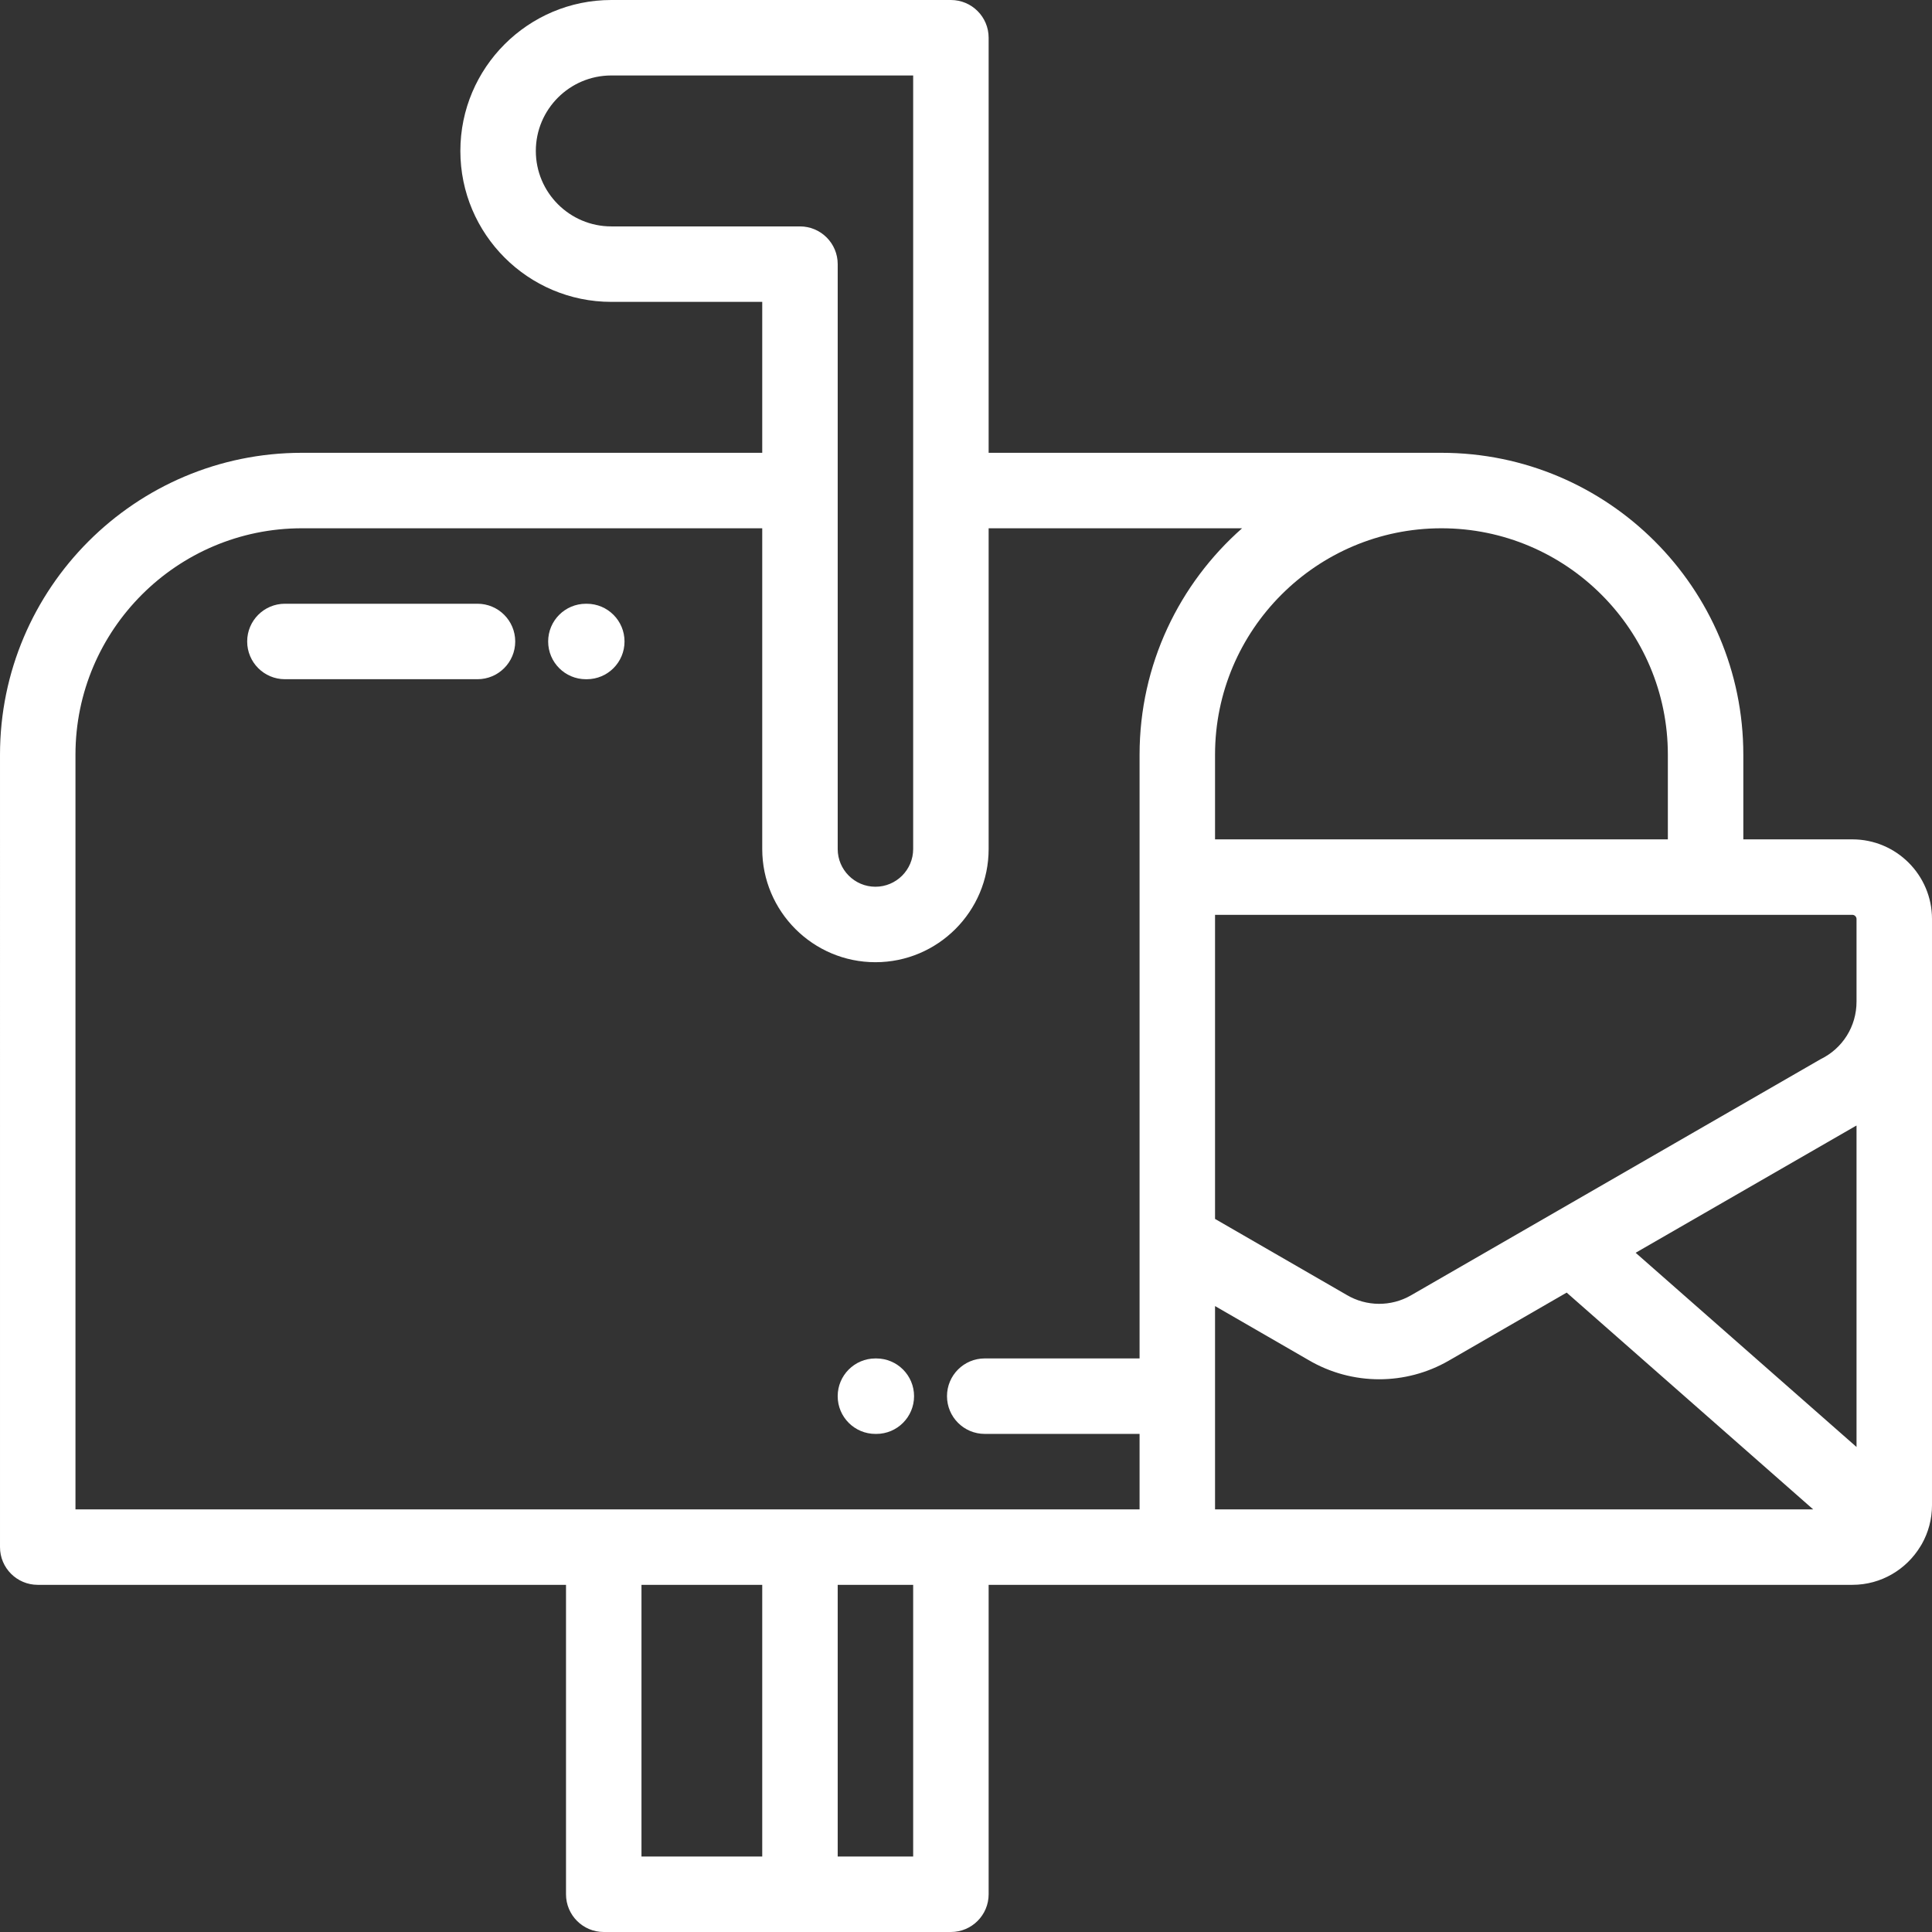 <?xml version="1.0" encoding="iso-8859-1"?>
<!-- Generator: Adobe Illustrator 19.0.0, SVG Export Plug-In . SVG Version: 6.00 Build 0)  -->
<svg xmlns="http://www.w3.org/2000/svg" xmlns:xlink="http://www.w3.org/1999/xlink" version="1.1" id="Layer_1" x="0px" y="0px" viewBox="0 0 512.002 512.002" style="enable-background:new 0 0 512.002 512.002;" xml:space="preserve" width="512px" height="512px">
<rect x="0" y="0" width="512.002" height="512.002" fill="#333333" stroke="none"/>
<g>
	<g>
		<g>
			<path d="M232.236,360.004h-0.239c-5.523,0-10,4.479-10,10c0,5.523,4.476,10,10,10h0.239c5.522,0,10-4.477,10-10     C242.236,364.483,237.758,360.004,232.236,360.004z" fill="#FFFFFF"/>
			<path d="M126.54,159.998H75.504c-5.523,0-10,4.477-10,10s4.477,10,10,10h51.036c5.523,0,10-4.477,10-10     S132.063,159.998,126.54,159.998z" fill="#FFFFFF"/>
			<path d="M155.506,160.002h-0.238c-5.523,0-10,4.477-10,10c0,5.523,4.477,10,10,10h0.238c5.524,0,10-4.477,10-10     C165.506,164.479,161.029,160.002,155.506,160.002z" fill="#FFFFFF"/>
			<path d="M490.905,222.441H462v-22.443C462,155.887,426.112,120,382,120H262V10c0-5.523-4.478-10-10-10h-89.999     c-22.057,0-40,17.945-40,40.002c0,22.055,17.943,39.998,40,39.998h40v40h-122c-44.112,0-80,35.887-80,79.998V410     c0,5.523,4.477,10,10,10h139.998v82.002c0,5.521,4.477,10,10,10H252c5.522,0,10-4.479,10-10V420h228.905     c7.643,0,14.328-4.098,18.029-10.197c0.143-0.217,0.278-0.436,0.4-0.66c1.693-3.035,2.667-6.523,2.667-10.238V243.537     C512.002,231.906,502.538,222.441,490.905,222.441z M490.904,242.441c0.584,0,1.097,0.512,1.097,1.096v21.906     c0,6.565-3.672,12.422-9.584,15.29l-108.518,62.563c-5.257,3.021-11.774,2.977-17.007-0.121     c-0.031-0.018-0.063-0.037-0.093-0.055L322,323.027v-80.586H490.904z M382,140c33.083,0,60,26.914,60,59.998v22.443H322v-22.443     C322,166.914,348.917,140,382,140z M162.001,60c-11.028,0-20-8.971-20-19.998c0-11.029,8.972-20.002,20-20.002H242v204.996     c0,5.514-4.485,10-9.999,10c-5.514,0-10-4.486-10-10V70c0-5.523-4.477-10-10-10H162.001z M202.001,492.002h-32.002V420h32.002     V492.002z M241.999,492.002H222V420h19.999V492.002z M302,360h-41.035c-5.523,0-10,4.479-10,10c0,5.523,4.477,10,10,10H302v20H20     V199.998C20,166.914,46.917,140,80.003,140h121.998v84.996c0,16.543,13.458,30,30,30c16.541,0,29.999-13.457,29.999-30V140     h67.171C312.528,154.67,302,176.121,302,199.998V360z M322,400v-53.877l24.756,14.293c5.771,3.402,12.256,5.107,18.745,5.107     c6.346-0.002,12.696-1.631,18.38-4.898l31.305-18.072L480.512,400H322z M492.001,383.468L433.463,332l58.029-33.443     c0.174-0.086,0.337-0.188,0.509-0.277V383.468z" fill="#FFFFFF"/>
		</g>
	</g>
</g>
<g>
</g>
<g>
</g>
<g>
</g>
<g>
</g>
<g>
</g>
<g>
</g>
<g>
</g>
<g>
</g>
<g>
</g>
<g>
</g>
<g>
</g>
<g>
</g>
<g>
</g>
<g>
</g>
<g>
</g>
</svg>

